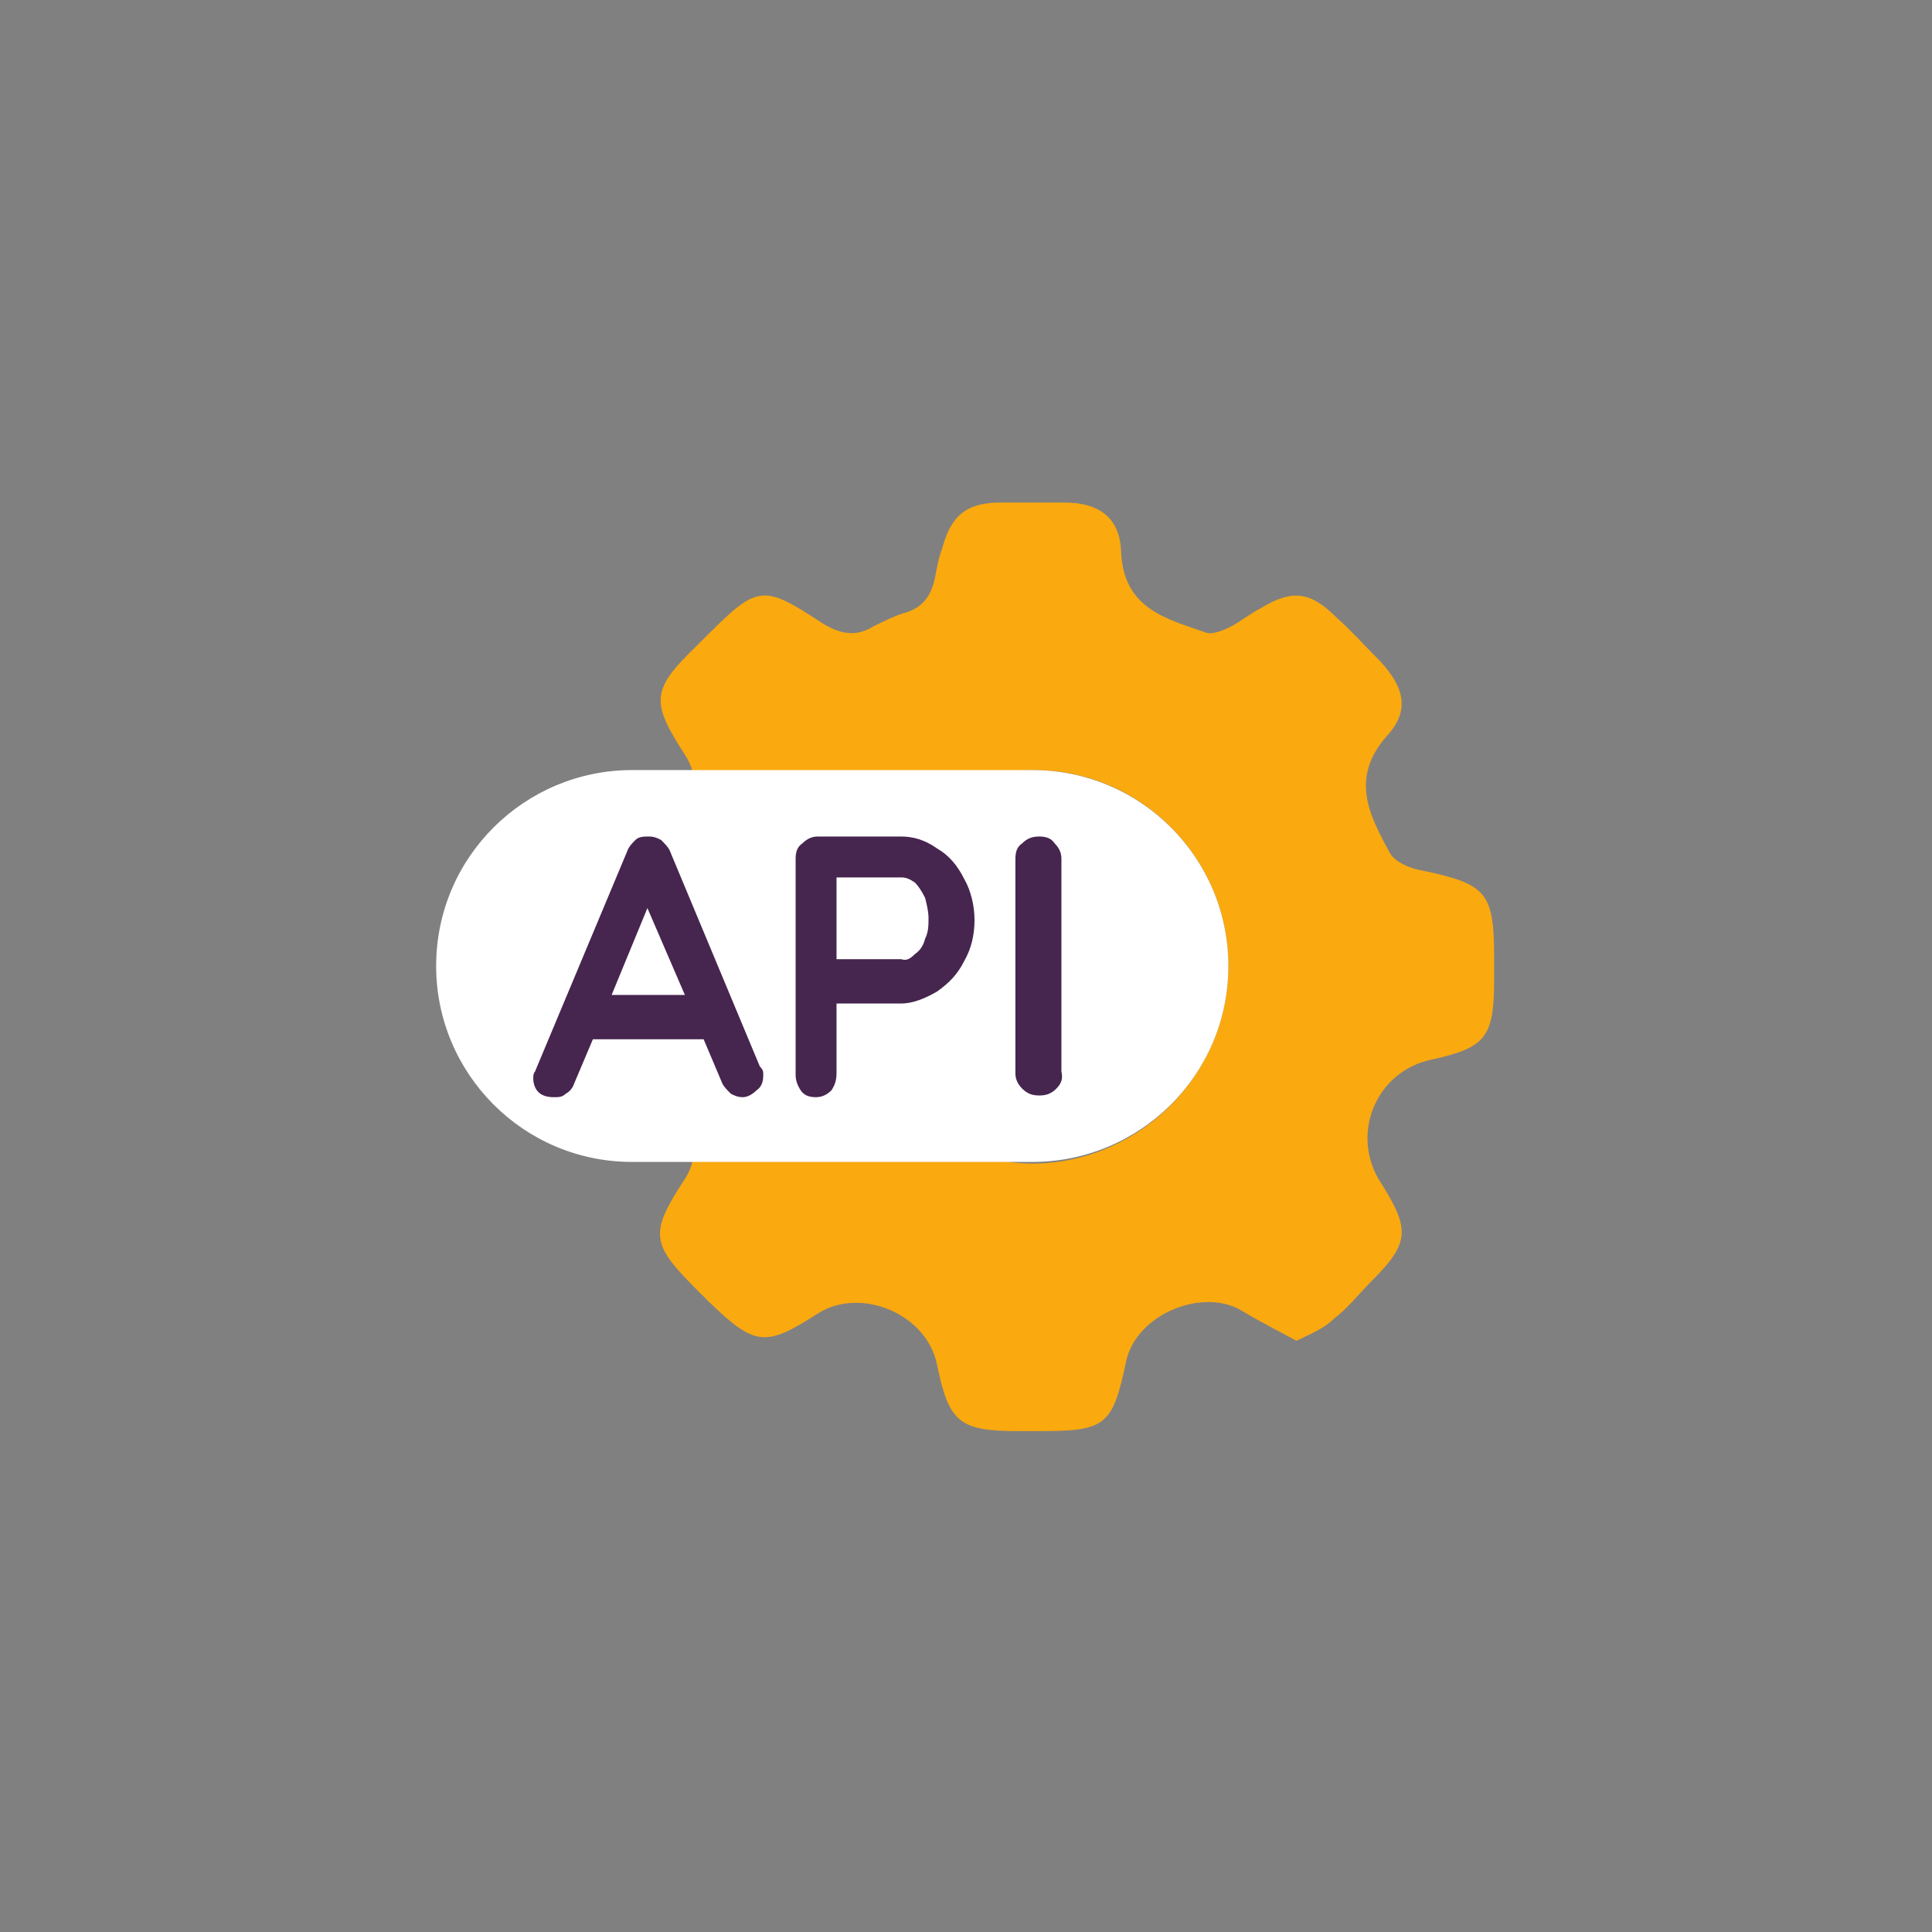 <?xml version="1.0" encoding="utf-8"?>
<!-- Generator: Adobe Illustrator 26.5.0, SVG Export Plug-In . SVG Version: 6.00 Build 0)  -->
<svg version="1.1" id="Laag_1" xmlns="http://www.w3.org/2000/svg" xmlns:xlink="http://www.w3.org/1999/xlink" x="0px" y="0px"
	 viewBox="0 0 113.4 113.4" style="enable-background:new 0 0 113.4 113.4;" xml:space="preserve">
<rect x="0" y="0" width="113.4" height="113.4" fill="#808080" stroke="none"/>
<style type="text/css">
	.st0{fill:#46254F;}
	.st1{fill:none;stroke:#46254F;stroke-width:3;stroke-miterlimit:10;}
	.st2{fill:#FFFFFF;stroke:#46254F;stroke-width:3;stroke-miterlimit:10;}
	.st3{fill:none;stroke:#46254F;stroke-miterlimit:10;}
	.st4{fill:#34203D;}
	.st5{fill:#2C1C35;}
	.st6{fill:#2D1C35;}
	.st7{fill:#C6724C;}
	.st8{clip-path:url(#SVGID_00000105419819139235370360000010447655333055645584_);}
	.st9{fill:#AF5332;}
	.st10{fill:none;}
	.st11{fill:#51C185;}
	.st12{fill:#E5D2C7;}
	.st13{clip-path:url(#SVGID_00000119111100618983201620000016013006769632889751_);}
	.st14{fill:#F2E5DE;}
	.st15{fill:#3A2445;}
	.st16{clip-path:url(#SVGID_00000106113292492752162550000013191164696134096768_);}
	.st17{fill:#4CE593;}
	.st18{fill:#665270;}
	.st19{clip-path:url(#SVGID_00000116220492608164474210000003068621304696857735_);}
	.st20{clip-path:url(#SVGID_00000039093941444281271040000006538685404104896917_);}
	.st21{fill:#0295FF;}
	.st22{clip-path:url(#SVGID_00000085949797102925836130000008778464707888166819_);}
	.st23{fill:#F2F2F2;}
	.st24{fill:#C3BBC6;}
	.st25{clip-path:url(#SVGID_00000140012007993744739170000006694626765762883495_);}
	.st26{fill:#543D5E;}
	.st27{clip-path:url(#SVGID_00000016076621968371681680000015533561243580368263_);}
	.st28{clip-path:url(#SVGID_00000155860286542954431270000015758908072506785703_);}
	.st29{clip-path:url(#SVGID_00000022538709487127907610000008701735062965161883_);}
	.st30{fill:#C7724C;}
	.st31{clip-path:url(#SVGID_00000016037180132935917860000005367023074123537339_);}
	.st32{fill:#4B4668;}
	.st33{clip-path:url(#SVGID_00000100357497869222675160000008518937504094077623_);}
	.st34{fill:#FAA90F;}
	.st35{fill:#C2BAC5;}
	.st36{fill:#F6F6F6;}
	.st37{fill:#45254E;}
	.st38{fill:#F1F1F1;}
	.st39{fill:#C6C6C6;}
	.st40{fill:#A6A0A9;}
	.st41{fill:#371C3D;}
	.st42{fill:#7A6880;}
	.st43{fill:#9D9D9C;}
	.st44{fill:#969099;}
	.st45{fill:#FFFFFF;}
	.st46{fill:none;stroke:#FAA90F;stroke-width:3;stroke-miterlimit:10;}
	.st47{fill:#FFFFFF;stroke:#FAA90F;stroke-width:3;stroke-miterlimit:10;}
	.st48{fill:#E6E6E6;}
	.st49{clip-path:url(#SVGID_00000114774059118936234350000014888524884780508602_);fill:#FAA90F;}
	.st50{clip-path:url(#SVGID_00000164490931943266178540000009951634348273611413_);fill:#FAA90F;}
	.st51{clip-path:url(#SVGID_00000183235365453931885370000002367883191467995540_);fill:#FAA90F;}
	.st52{clip-path:url(#SVGID_00000065073977733954961160000010244157278805195180_);fill:#FAA90F;}
	.st53{clip-path:url(#SVGID_00000019654816919993441450000001824745611958665144_);fill:#FAA90F;}
	.st54{clip-path:url(#SVGID_00000087394867790527961650000015411530200044734600_);fill:#FAA90F;}
	.st55{clip-path:url(#SVGID_00000096028087381497638740000014631684543531733646_);fill:#FAA90F;}
	.st56{clip-path:url(#SVGID_00000067931317472983356300000015941813692237710997_);fill:#FAA90F;}
	.st57{clip-path:url(#SVGID_00000034791408845847169480000013713983398013197753_);fill:#FAA90F;}
	.st58{clip-path:url(#SVGID_00000000920415643434326430000017330337357833789873_);fill:#FAA90F;}
	.st59{clip-path:url(#SVGID_00000127017469707848328920000015365942736371367585_);fill:#FAA90F;}
	.st60{clip-path:url(#SVGID_00000070081898612117556740000005084930813118227368_);fill:#FAA90F;}
	.st61{fill:#DB940C;}
	.st62{fill:#6A5B6F;}
	.st63{fill:none;stroke:#FAA90F;stroke-miterlimit:10;}
	.st64{fill:none;stroke:#46254F;stroke-width:3;stroke-linecap:round;stroke-miterlimit:10;}
	.st65{fill:none;stroke:#FAA90F;stroke-width:3;stroke-linecap:round;stroke-miterlimit:10;}
	.st66{fill:#FFFFFF;stroke:#E6E6E6;stroke-miterlimit:10;}
	.st67{fill:none;stroke:#FAA90F;stroke-width:2;stroke-linecap:round;stroke-linejoin:round;stroke-miterlimit:10;}
	.st68{fill:none;stroke:#FAA90F;stroke-width:2;stroke-linecap:round;stroke-miterlimit:10;}
	.st69{fill:none;stroke:#46254F;stroke-width:2;stroke-linecap:round;stroke-linejoin:round;stroke-miterlimit:10;}
	.st70{fill:none;stroke:#46254F;stroke-width:2;stroke-linecap:round;stroke-miterlimit:10;}
	.st71{fill:#E6E6E6;stroke:#FAA90F;stroke-miterlimit:10;}
	.st72{fill:#E6E6E6;stroke:#46254F;stroke-miterlimit:10;}
	.st73{fill:#FAA90F;stroke:#E6E6E6;stroke-miterlimit:10;}
	.st74{fill:#46254F;stroke:#E6E6E6;stroke-miterlimit:10;}
	.st75{clip-path:url(#SVGID_00000159453158127942524530000005020329342378251687_);fill:#E6E6E6;}
	.st76{clip-path:url(#SVGID_00000142874150242890296080000013039640250484923046_);fill:#E6E6E6;}
	.st77{clip-path:url(#SVGID_00000132774337588075974410000005987392462312728749_);fill:#E6E6E6;}
	.st78{clip-path:url(#SVGID_00000111182415785096817540000014560013245349861789_);fill:#E6E6E6;}
	.st79{clip-path:url(#SVGID_00000001642246888461361850000002488978477297836977_);fill:#E6E6E6;}
	.st80{clip-path:url(#SVGID_00000030445068425157595480000001847152280006406586_);fill:#E6E6E6;}
	.st81{clip-path:url(#SVGID_00000169539093927552843950000007508227313457007037_);fill:#E6E6E6;}
	.st82{clip-path:url(#SVGID_00000109016895764999816070000009821774450344776106_);fill:#E6E6E6;}
	.st83{clip-path:url(#SVGID_00000179645501922233839300000013187428963848592008_);fill:#E6E6E6;}
	.st84{clip-path:url(#SVGID_00000173122319489496656660000006010002445492596363_);fill:#E6E6E6;}
	.st85{clip-path:url(#SVGID_00000010998355691563038160000010459439779359838908_);fill:#FAA90F;}
	.st86{clip-path:url(#SVGID_00000003810937279232527870000003500560311170598573_);fill:#FAA90F;}
	.st87{fill:none;stroke:#FAA90F;stroke-width:4;stroke-miterlimit:10;}
	.st88{fill:none;stroke:#46254F;stroke-width:4;stroke-miterlimit:10;}
	.st89{opacity:0.68;fill:#46254F;}
	.st90{clip-path:url(#SVGID_00000014599864415767289010000013134581603720199339_);}
	.st91{clip-path:url(#SVGID_00000029044459214359952690000016404154813646651777_);}
	.st92{clip-path:url(#SVGID_00000042716582365231949630000004724678014772615338_);}
	.st93{clip-path:url(#SVGID_00000083064275663909463970000008310654725110684319_);}
	.st94{clip-path:url(#SVGID_00000138532651228667146870000013503231646318895254_);}
	.st95{clip-path:url(#SVGID_00000129886369164233625900000015392479052751325604_);}
	.st96{fill:none;stroke:#FFFFFF;stroke-width:0.8;stroke-miterlimit:10;}
	.st97{clip-path:url(#SVGID_00000020382394477513833250000014420532422229795712_);}
	.st98{clip-path:url(#SVGID_00000043451271543534208670000017661767148802122408_);}
	.st99{clip-path:url(#SVGID_00000139974667339080229200000001069724717810847415_);fill:#FAA90F;}
	.st100{clip-path:url(#SVGID_00000078008010130370789210000002737790140327221166_);fill:#46254F;}
	.st101{clip-path:url(#SVGID_00000013183474996727353660000000522386977573923229_);fill:#FAA90F;}
	.st102{fill:none;stroke:#E6E6E6;stroke-miterlimit:10;}
	.st103{clip-path:url(#SVGID_00000014636325751099685270000002237290918665301169_);fill:#46254F;}
	.st104{clip-path:url(#SVGID_00000128443465376595164730000013672759316301263005_);fill:#FAA90F;}
	.st105{clip-path:url(#SVGID_00000033355963917143055230000014932515017552273596_);fill:#FAA90F;}
	.st106{clip-path:url(#SVGID_00000164512917565237548380000007822453827025689760_);fill:#46254F;}
	.st107{clip-path:url(#SVGID_00000003064925968309978840000009366601103487425983_);fill:#46254F;}
	.st108{clip-path:url(#SVGID_00000163751500758974338230000018080553961645111453_);fill:#46254F;}
	.st109{clip-path:url(#SVGID_00000107573603102092529030000001293176482478486937_);fill:#FAA90F;}
	.st110{clip-path:url(#SVGID_00000039855623600646232910000015825688702754203778_);fill:#FAA90F;}
	.st111{clip-path:url(#SVGID_00000162319141372393599090000009348574275992690577_);fill:#46254F;}
	.st112{clip-path:url(#SVGID_00000078750850935308135020000004913803398702813062_);fill:#46254F;}
	.st113{clip-path:url(#SVGID_00000096061708564037986330000007257081660334237117_);fill:#FAA90F;}
	.st114{clip-path:url(#SVGID_00000109730524582836265710000009184232230714165647_);fill:#FAA90F;}
	.st115{clip-path:url(#SVGID_00000030445735377580069740000011264440889432225701_);fill:#46254F;}
	.st116{clip-path:url(#SVGID_00000024719403573503660740000000457485551874781830_);fill:#7A6880;}
	.st117{clip-path:url(#SVGID_00000029045084226034487570000006834452049179852172_);fill:#46254F;}
	.st118{clip-path:url(#SVGID_00000062897928729723028800000015000915529782569365_);fill:#FAA90F;}
	.st119{clip-path:url(#SVGID_00000036931257352654972260000009378300258892254616_);fill:#7A6880;}
	.st120{clip-path:url(#SVGID_00000113317046807873388780000000015591364693511066_);fill:#371C3D;}
	.st121{clip-path:url(#SVGID_00000108279318847680051940000005934818516997975434_);fill:#46254F;}
	.st122{fill:#7A6880;stroke:#46254F;stroke-miterlimit:10;}
	.st123{fill:#FAA90E;stroke:#46254F;stroke-miterlimit:10;}
	.st124{fill:#51C185;stroke:#46254F;stroke-miterlimit:10;}
	.st125{fill:#0295FF;stroke:#46254F;stroke-miterlimit:10;}
	.st126{fill:#D0C9D3;}
	.st127{fill:#6E5E74;}
	.st128{fill:#FF0357;}
	.st129{fill:#C41E4D;}
	.st130{fill:#897E8F;}
	.st131{clip-path:url(#SVGID_00000114038504485112850260000013389372305961385892_);fill:#FAA90F;}
	.st132{clip-path:url(#SVGID_00000144312530101310969570000007097905851627320206_);fill:#8CC63F;}
	.st133{clip-path:url(#SVGID_00000017494319917513011760000003887752471448891786_);fill:#0071BC;}
	.st134{clip-path:url(#SVGID_00000013902500875029159680000003753999843000862868_);fill:#FBB03B;}
	.st135{opacity:0.34;fill:#F1F1F1;}
	.st136{fill:none;stroke:#7A6880;stroke-width:8;stroke-miterlimit:10;}
	.st137{fill:#E5D9EB;}
	.st138{fill:#FFFFFF;stroke:#46254F;stroke-miterlimit:10;}
	.st139{fill:#FFFFFF;stroke:#FAA90F;stroke-miterlimit:10;}
	.st140{clip-path:url(#SVGID_00000111163991120738240490000003026579461207268739_);}
	.st141{clip-path:url(#SVGID_00000076589627105691966900000010271839467862628014_);}
	.st142{clip-path:url(#SVGID_00000030461232361917301260000013545781110450172815_);}
	.st143{clip-path:url(#SVGID_00000157281251852591109970000006081289195736950663_);}
	.st144{clip-path:url(#SVGID_00000027589591543858359490000015146123739108680615_);}
	.st145{clip-path:url(#SVGID_00000120517139950413277750000011456884331918042252_);}
	.st146{fill:none;stroke:#46254F;stroke-width:1.4;stroke-miterlimit:10;}
	.st147{fill:none;stroke:#FAA90F;stroke-width:1.4;stroke-miterlimit:10;}
	.st148{fill:#FAA90E;}
	.st149{clip-path:url(#SVGID_00000130628278871214815970000010955788430342979480_);}
	.st150{clip-path:url(#SVGID_00000137835954881149020430000005495293350472195211_);}
	.st151{clip-path:url(#SVGID_00000024719003951559633040000013059849789978211770_);}
	.st152{clip-path:url(#SVGID_00000028318071983343486200000005353880370254458803_);}
	.st153{clip-path:url(#SVGID_00000065070382805414083090000013000229665407518630_);}
	.st154{clip-path:url(#SVGID_00000131361083133843787410000011304300277964181395_);}
	.st155{clip-path:url(#SVGID_00000061434568664849408050000014308394653204198044_);}
	.st156{clip-path:url(#SVGID_00000097480052849870036170000011006267922666677166_);}
	.st157{clip-path:url(#SVGID_00000008128208543495105870000017999940668957920655_);}
	.st158{clip-path:url(#SVGID_00000104668433784712334160000005983061383457364149_);}
	.st159{clip-path:url(#SVGID_00000139256911168440937310000015988209001337931184_);}
	.st160{clip-path:url(#SVGID_00000080913921793588772650000015416720058654636982_);}
	.st161{clip-path:url(#SVGID_00000005259418089591070190000008341429381434936720_);}
	.st162{clip-path:url(#SVGID_00000132052632028694723870000009119481648740396479_);}
	.st163{clip-path:url(#SVGID_00000168825598466964519550000010955048751301157003_);}
	.st164{clip-path:url(#SVGID_00000165912969067974265850000003932758792812796077_);}
	.st165{clip-path:url(#SVGID_00000132780574097906541020000013115033084593037475_);}
	.st166{clip-path:url(#SVGID_00000044171286477858205790000017064144599541417657_);}
	.st167{clip-path:url(#SVGID_00000013153187054199362390000014678746795059060373_);}
	.st168{clip-path:url(#SVGID_00000075133963944471726810000013228669916936497563_);}
	.st169{clip-path:url(#SVGID_00000011732893417063913330000003920296331292930188_);}
	.st170{clip-path:url(#SVGID_00000123428674747810365450000002704718697033737899_);}
	.st171{clip-path:url(#SVGID_00000135657439583904047570000017940961266418697876_);}
	.st172{clip-path:url(#SVGID_00000106860234851724001620000016705099527079340729_);}
	.st173{clip-path:url(#SVGID_00000016036394075647857620000012505794291722473865_);}
	.st174{clip-path:url(#SVGID_00000031200811066985272720000008863723047302392722_);}
	.st175{clip-path:url(#SVGID_00000050644681543512859970000012358576068315246757_);}
	.st176{clip-path:url(#SVGID_00000174590498307415675840000004770743007261431956_);}
	.st177{clip-path:url(#SVGID_00000101825395290547217530000002946504108818565814_);}
	.st178{clip-path:url(#SVGID_00000114773088838683005190000007055202178536118958_);}
	.st179{clip-path:url(#SVGID_00000073693299258308198760000002738201680245287310_);}
	.st180{clip-path:url(#SVGID_00000055676518774949621200000003708954554651332494_);}
	.st181{clip-path:url(#SVGID_00000163756551618426708440000013304414761258265513_);}
	.st182{clip-path:url(#SVGID_00000103251222497325357070000012189247551131276207_);}
	.st183{clip-path:url(#SVGID_00000020371894836761191030000006760450802178182305_);}
	.st184{clip-path:url(#SVGID_00000069397694543322200620000009776728349729548451_);}
	.st185{clip-path:url(#SVGID_00000037658699042429257670000001074796292677307570_);}
	.st186{clip-path:url(#SVGID_00000025429585376313820820000017514267768600909987_);}
	.st187{clip-path:url(#SVGID_00000176765905382527484430000009903873758387333291_);}
	.st188{clip-path:url(#SVGID_00000037657568885584871660000006873814716457740944_);}
	.st189{clip-path:url(#SVGID_00000076563482457428958290000016669434205203450028_);}
	.st190{clip-path:url(#SVGID_00000089532549644373452460000006407597972484344490_);}
	.st191{clip-path:url(#SVGID_00000152950016138094943630000002573108811885016248_);}
	.st192{clip-path:url(#SVGID_00000022523681685593365030000004382736643758816908_);}
	.st193{clip-path:url(#SVGID_00000025418538057292627030000002387857643313513126_);}
	.st194{clip-path:url(#SVGID_00000067224996237275347910000002289432440847330712_);}
	.st195{clip-path:url(#SVGID_00000151511619609625208500000005215580414329223596_);}
	.st196{clip-path:url(#SVGID_00000039829455388572637780000015015044130139094962_);}
	.st197{clip-path:url(#SVGID_00000145763209855968202820000003569965240182295981_);}
	.st198{clip-path:url(#SVGID_00000125564862912135075870000006681405882625662096_);}
	.st199{clip-path:url(#SVGID_00000175305052745860239860000011584551343751299724_);}
	.st200{clip-path:url(#SVGID_00000147198663045405880220000001461503274261636501_);}
	.st201{clip-path:url(#SVGID_00000070831033603909049770000001219957277542470302_);}
	.st202{clip-path:url(#SVGID_00000140736140206440016280000009305269935105840565_);}
	.st203{clip-path:url(#SVGID_00000025434201483432014930000017756088547577437574_);}
	.st204{clip-path:url(#SVGID_00000070809642519057647670000017966609081588338058_);}
	.st205{clip-path:url(#SVGID_00000105387051685631689950000001300322398526881941_);}
	.st206{clip-path:url(#SVGID_00000111190744903403029340000016848176825553238944_);}
	.st207{clip-path:url(#SVGID_00000114067245768320424230000006541216401781990577_);}
	.st208{clip-path:url(#SVGID_00000086668833201104985600000016413964250747667346_);}
	.st209{fill:none;stroke:#371C3D;stroke-width:3;stroke-miterlimit:10;}
	.st210{clip-path:url(#SVGID_00000135666294928695218140000001087010482256219812_);}
	.st211{clip-path:url(#SVGID_00000018226090294123627260000008976706753199025343_);}
	.st212{clip-path:url(#SVGID_00000111192482758139215890000011293449527165729691_);}
	.st213{clip-path:url(#SVGID_00000156554191702431056860000016096010226214839948_);}
	.st214{clip-path:url(#SVGID_00000006666996963122302160000011218269243233923774_);}
	.st215{clip-path:url(#SVGID_00000008850787062907664690000010041338722583499158_);}
	.st216{clip-path:url(#SVGID_00000123416829342688266230000002342454375461285034_);}
	.st217{clip-path:url(#SVGID_00000052793973768868715670000005580328878258408337_);}
	.st218{clip-path:url(#SVGID_00000158013977775793488060000005219815158528699803_);}
	.st219{clip-path:url(#SVGID_00000008119111723385109580000011971934728590258332_);}
	.st220{clip-path:url(#SVGID_00000019641365559579937680000006514830186636353206_);}
	.st221{clip-path:url(#SVGID_00000133507746112674014750000003020583285217544350_);}
	.st222{fill:none;stroke:#DB940C;stroke-width:3;stroke-miterlimit:10;}
	.st223{clip-path:url(#SVGID_00000151546061633185090300000014124353488530087812_);}
	.st224{clip-path:url(#SVGID_00000143600632321867580720000011886661181084580531_);}
	.st225{clip-path:url(#SVGID_00000147901633850115895720000012868631755559932032_);}
	.st226{clip-path:url(#SVGID_00000076581502915274135470000017055144383458876069_);}
	.st227{clip-path:url(#SVGID_00000051367164460944958390000000474269470663415437_);}
	.st228{clip-path:url(#SVGID_00000116198324948990900450000007573371922193661592_);}
	.st229{clip-path:url(#SVGID_00000075139892562120383380000007218656676709983406_);}
	.st230{clip-path:url(#SVGID_00000157987179611110801920000009548268835137610378_);}
	.st231{clip-path:url(#SVGID_00000059278986443784529820000007630991794852306599_);}
	.st232{clip-path:url(#SVGID_00000061463258192367145090000006855458765024754062_);}
	.st233{clip-path:url(#SVGID_00000030474080009948481240000002108959170443596942_);}
	.st234{clip-path:url(#SVGID_00000108268743415110878020000008887158134136872085_);}
	.st235{clip-path:url(#SVGID_00000160908733193568876420000009140142521413266615_);}
	.st236{clip-path:url(#SVGID_00000173856947772996128230000006700699790885895316_);}
	.st237{clip-path:url(#SVGID_00000034060478703058993160000006238552420430877334_);}
	.st238{clip-path:url(#SVGID_00000064321811730985774560000017878198922646784430_);}
	.st239{clip-path:url(#SVGID_00000163781218038112349610000005993072992185964190_);}
	.st240{clip-path:url(#SVGID_00000089576105904324847740000006002251176140793484_);}
	.st241{clip-path:url(#SVGID_00000178924302082587613670000013436004068684875685_);}
	.st242{clip-path:url(#SVGID_00000163788979326498061620000002098909048325553337_);}
	.st243{clip-path:url(#SVGID_00000070801373485093310730000006241763729823666349_);}
	.st244{clip-path:url(#SVGID_00000015338732275973750020000009643598418348439956_);}
	.st245{clip-path:url(#SVGID_00000109723524998274885650000010497970134310616989_);}
	.st246{clip-path:url(#SVGID_00000119830953252985419010000004068604133243353276_);}
	.st247{clip-path:url(#SVGID_00000148634269562433145160000011526745356643495045_);}
	.st248{clip-path:url(#SVGID_00000091003087833357958530000013249139849098442406_);}
	.st249{clip-path:url(#SVGID_00000137118551495983761400000003669906826272031142_);}
	.st250{clip-path:url(#SVGID_00000137820024959466628590000001335617163524296327_);fill:#51C185;}
	.st251{clip-path:url(#SVGID_00000035531446140952872020000009660954625440612789_);}
	.st252{clip-path:url(#SVGID_00000183224413407098796760000014779189868026100373_);}
	.st253{clip-path:url(#SVGID_00000055680103189759761290000000942231582517515403_);}
	.st254{clip-path:url(#SVGID_00000129196680784544027570000006420839410538893986_);}
	.st255{clip-path:url(#SVGID_00000135658429540595696660000014812598686736340098_);}
	.st256{clip-path:url(#SVGID_00000133512986853129222610000010012731365311348903_);}
	.st257{clip-path:url(#SVGID_00000041997043583473170880000010473702872712650636_);}
	.st258{clip-path:url(#SVGID_00000167395991977043246870000017244173120245718685_);}
	.st259{clip-path:url(#SVGID_00000177477209555231462050000006733187406268147102_);}
	.st260{clip-path:url(#SVGID_00000116210097649095317800000013976843000012843925_);}
	.st261{clip-path:url(#SVGID_00000091012952440906864540000012131817995635389583_);}
	.st262{clip-path:url(#SVGID_00000093145899203703539170000011820887536123326869_);}
	.st263{fill:#E6007E;}
	.st264{fill:#A75D43;}
	.st265{fill:url(#man_1_Orginal_1-4_00000160893333077932349400000004202633811321599382_);}
	.st266{fill:#8A7E91;}
	.st267{clip-path:url(#SVGID_00000160181174468766647810000008985238838781853079_);}
	.st268{clip-path:url(#SVGID_00000182499797329176141550000013781175085897142696_);}
	.st269{fill:#9D90A3;}
	.st270{clip-path:url(#SVGID_00000111150060763938140320000005635373513588435101_);}
	.st271{clip-path:url(#SVGID_00000070077952455587854520000010959761109751874725_);}
	.st272{clip-path:url(#SVGID_00000152984186707403018690000009350453196519856827_);}
	.st273{clip-path:url(#SVGID_00000157990812119076849150000010908370639109915048_);}
	.st274{clip-path:url(#SVGID_00000093177867104568111650000015761363483667007378_);}
	.st275{clip-path:url(#SVGID_00000006688657460427912550000009141593749202758813_);}
	.st276{clip-path:url(#SVGID_00000101790950388232710750000009300479559586484365_);}
	.st277{clip-path:url(#SVGID_00000178917363220003543730000016321454726941499777_);}
	.st278{clip-path:url(#SVGID_00000012445443880563804200000014565848780122181527_);}
	.st279{clip-path:url(#SVGID_00000052093351519088983470000004825826202010169479_);}
	.st280{clip-path:url(#SVGID_00000016792885226307287950000008733477083209789331_);}
	.st281{clip-path:url(#SVGID_00000085223077552668866160000011693187266425177756_);}
	.st282{clip-path:url(#SVGID_00000139998861772241158280000011998894296935229592_);}
	.st283{clip-path:url(#SVGID_00000101791364796151865470000016631793196573075615_);}
	.st284{clip-path:url(#SVGID_00000124135508676722471910000003131035117066351516_);}
	.st285{clip-path:url(#SVGID_00000126307205127126809160000004041804060164558750_);}
	.st286{clip-path:url(#SVGID_00000068650055081950273680000010436053278136390832_);}
	.st287{clip-path:url(#SVGID_00000147182180092966283230000014826943672429909903_);}
	.st288{clip-path:url(#SVGID_00000144305037505953494160000003358807269892452500_);}
	.st289{clip-path:url(#SVGID_00000147211834833028918580000008995153189647970178_);}
	.st290{clip-path:url(#SVGID_00000096752111489092386340000002417454341414710689_);}
	.st291{clip-path:url(#SVGID_00000023243821395474769650000011586859923086774456_);}
	.st292{clip-path:url(#SVGID_00000138538803986340032940000013822373939677778595_);}
	.st293{clip-path:url(#SVGID_00000112605883293171437120000006047814821658669969_);}
	.st294{clip-path:url(#SVGID_00000103256996383684862620000013270473455699677069_);}
	.st295{clip-path:url(#SVGID_00000134212587606709662080000007505051571772166073_);}
	.st296{clip-path:url(#SVGID_00000178193964422469570590000004760029330263375762_);}
	.st297{clip-path:url(#SVGID_00000053532032551216128100000003467845402089535143_);}
	.st298{clip-path:url(#SVGID_00000181774975306248627550000003201986686489837186_);}
	.st299{clip-path:url(#SVGID_00000021800690873116808050000018337155378748367028_);}
	.st300{clip-path:url(#SVGID_00000163058922861113666950000002734809064571986101_);}
	.st301{clip-path:url(#SVGID_00000003063119591153336340000007763197778676118203_);}
	.st302{clip-path:url(#SVGID_00000106831555995970119950000015078680336960082067_);}
	.st303{clip-path:url(#SVGID_00000010299574851757259110000014517915726951748229_);}
	.st304{clip-path:url(#SVGID_00000058554301596815899870000007039499089475288457_);}
	.st305{clip-path:url(#SVGID_00000144308351640682845720000006170025441296438956_);}
	.st306{clip-path:url(#SVGID_00000065062650890379943750000016799254878947003023_);}
	.st307{clip-path:url(#SVGID_00000152231517355174231870000005435608462602300047_);}
	.st308{clip-path:url(#SVGID_00000104692539025232287020000003375047081871763121_);}
	.st309{clip-path:url(#SVGID_00000056411688941795697420000000597275656905489079_);}
	.st310{clip-path:url(#SVGID_00000018221300394361385300000015020042235914236829_);}
	.st311{clip-path:url(#SVGID_00000102540033182611700850000003942421692710472072_);}
	.st312{clip-path:url(#SVGID_00000111872441716199252100000015452620066739141763_);}
	.st313{clip-path:url(#SVGID_00000117637034014178648610000004237593330103225245_);}
	.st314{clip-path:url(#SVGID_00000154405947688567846380000005925568845955485625_);}
	.st315{clip-path:url(#SVGID_00000040540897131523197330000017614355737582843559_);}
	.st316{clip-path:url(#SVGID_00000089549194860354757780000004944868440614880692_);}
	.st317{clip-path:url(#SVGID_00000050621731021555918400000012190490256082322101_);}
	.st318{clip-path:url(#SVGID_00000166635830889570330190000015887789926928952742_);}
	.st319{clip-path:url(#SVGID_00000182492604375601068490000012886677364072255166_);}
	.st320{clip-path:url(#SVGID_00000138547366052770341850000016543572305794433709_);}
	.st321{clip-path:url(#SVGID_00000180359651735854558190000015327429763000025018_);}
	.st322{clip-path:url(#SVGID_00000070820224239969647380000006927420415399585199_);}
	.st323{clip-path:url(#SVGID_00000155138848786466693990000012604768132685663407_);}
	.st324{clip-path:url(#SVGID_00000016774561466664971530000003739173692438116233_);}
	.st325{clip-path:url(#SVGID_00000159432475230798361720000009384119487500077185_);}
	.st326{clip-path:url(#SVGID_00000014620287533637552550000009699761372884157594_);}
	.st327{clip-path:url(#SVGID_00000149376506786403306590000015386393952137427646_);}
	.st328{clip-path:url(#SVGID_00000124880993968609256300000007894436016378152845_);}
	.st329{clip-path:url(#SVGID_00000056387205664869130510000001856720861626266804_);}
	.st330{clip-path:url(#SVGID_00000011017083337043001190000013381740114655013768_);}
	.st331{clip-path:url(#SVGID_00000066490172972272365600000013320463893937013950_);}
	.st332{clip-path:url(#SVGID_00000154398249318281771640000008762147539937091233_);}
	.st333{clip-path:url(#SVGID_00000027606574528912394590000005285329617140491663_);}
	.st334{clip-path:url(#SVGID_00000003799716709441194940000008812270863068408487_);}
	.st335{clip-path:url(#SVGID_00000156586254399332696960000002694189239646348476_);}
	.st336{clip-path:url(#SVGID_00000119082705395326972640000004352416060663033996_);}
	.st337{clip-path:url(#SVGID_00000026132127120059919400000012882358947648546182_);}
	.st338{clip-path:url(#SVGID_00000062898707806548679650000001048862575981046667_);}
	.st339{clip-path:url(#SVGID_00000150824158701832877280000000540310489440314287_);}
	.st340{clip-path:url(#SVGID_00000054229949792481398050000003995251988936995760_);}
	.st341{clip-path:url(#SVGID_00000000183268212820588300000010826065200940101790_);}
	.st342{clip-path:url(#SVGID_00000164480782566869189010000016404049091734973590_);}
	.st343{clip-path:url(#SVGID_00000042721077921778667560000001651865416588566948_);}
	.st344{clip-path:url(#SVGID_00000179609360399693445120000005509155671665391275_);}
	.st345{clip-path:url(#SVGID_00000136401940672583543930000008682799255580254123_);}
	.st346{clip-path:url(#SVGID_00000132782521778699147890000014839282926398743716_);}
	.st347{clip-path:url(#SVGID_00000096781307659986199460000015969911513824007861_);}
	.st348{clip-path:url(#SVGID_00000163757932384492910160000004837048637149642139_);}
	.st349{clip-path:url(#SVGID_00000049207694356030321550000016766863107902142381_);}
	.st350{clip-path:url(#SVGID_00000008869613209942073040000000503496095014370735_);}
	.st351{clip-path:url(#SVGID_00000003106791316670591010000007164921834482181279_);}
	.st352{clip-path:url(#SVGID_00000002370666397849472910000013960627737570690695_);}
	.st353{fill:#2D2E83;stroke:#FFFFFF;stroke-width:2;stroke-linecap:round;stroke-linejoin:round;stroke-miterlimit:10;}
	.st354{clip-path:url(#SVGID_00000016772599336724863770000016993641560568027797_);}
	.st355{clip-path:url(#SVGID_00000057145279099385159170000003057846314884197009_);}
	.st356{clip-path:url(#SVGID_00000046314529976288420330000009095559640039333256_);}
	.st357{clip-path:url(#SVGID_00000059291684065088980730000004926687673424602016_);}
	.st358{clip-path:url(#SVGID_00000160165588390081247860000014472458490255881104_);}
	.st359{clip-path:url(#SVGID_00000160154114060677295390000012318399357013662598_);}
	.st360{clip-path:url(#SVGID_00000075843899391602192510000014826368112279453090_);}
	.st361{clip-path:url(#SVGID_00000065781931857651661990000015179487401665044624_);}
	.st362{clip-path:url(#SVGID_00000117649897502830771170000005755922980768565380_);}
	.st363{clip-path:url(#SVGID_00000106128261658538238050000002226872810920500380_);}
	.st364{clip-path:url(#SVGID_00000172427380565959686960000011689436421110673599_);}
	.st365{clip-path:url(#SVGID_00000030475850298799853380000008518303981705848456_);}
	.st366{clip-path:url(#SVGID_00000133491210637437878960000006272486677039515540_);}
	.st367{clip-path:url(#SVGID_00000041292202547469957540000000000193009820873621_);}
	.st368{clip-path:url(#SVGID_00000054232656815969465950000010569493467117794220_);}
	.st369{clip-path:url(#SVGID_00000139264557060856948800000005772839070337373107_);}
	.st370{clip-path:url(#SVGID_00000058580649975862565700000006750365737182616502_);}
	.st371{clip-path:url(#SVGID_00000116944115566965684360000009180144363113319851_);}
	.st372{clip-path:url(#SVGID_00000052792082815490993700000014012138970556919192_);}
	.st373{clip-path:url(#SVGID_00000085220446051984603140000018154882678398401469_);}
	.st374{clip-path:url(#SVGID_00000140000090709924971610000001214366246012480916_);}
	.st375{clip-path:url(#SVGID_00000031915025453499329310000001588750736244158900_);}
	.st376{clip-path:url(#SVGID_00000127738796898572224900000009604656151630145420_);}
	.st377{clip-path:url(#SVGID_00000136379297505724452650000015393637916475579523_);}
	.st378{clip-path:url(#SVGID_00000044898290150729974250000006502043321990220686_);}
	.st379{clip-path:url(#SVGID_00000097493247008031110990000012581734587796269243_);}
	.st380{clip-path:url(#SVGID_00000129191088362064409540000016686302835281341839_);}
	.st381{clip-path:url(#SVGID_00000174585794140159023760000013402110668065517996_);}
	.st382{clip-path:url(#SVGID_00000024689597172152947530000011190661147432048296_);}
	.st383{clip-path:url(#SVGID_00000081607462599700238300000001722360786953591696_);}
	.st384{clip-path:url(#SVGID_00000021087732148745667790000001582357920249215914_);}
	.st385{clip-path:url(#SVGID_00000108996186092160286110000006100672446365215882_);}
	.st386{clip-path:url(#SVGID_00000092457078381716714590000006270619432543595422_);}
	.st387{clip-path:url(#SVGID_00000156578216657151143580000010977730213694998193_);}
	.st388{clip-path:url(#SVGID_00000038393879427927955090000009481901236324942730_);}
	.st389{clip-path:url(#SVGID_00000162335494546446810350000001385166377465611173_);}
	.st390{clip-path:url(#SVGID_00000005251957021574041900000002672079487696221624_);}
	.st391{clip-path:url(#SVGID_00000048472238372791399620000011878780063466740870_);}
	.st392{clip-path:url(#SVGID_00000089574501633351855880000017166122862113337482_);}
	.st393{clip-path:url(#SVGID_00000114791252405257637720000007173757829559003026_);}
	.st394{fill:none;stroke:#FAA90F;stroke-linecap:round;stroke-linejoin:round;stroke-miterlimit:10;}
	.st395{clip-path:url(#SVGID_00000119085562813958322310000009330843403162945188_);}
	.st396{clip-path:url(#SVGID_00000139283241218942302240000016562009380237475251_);}
	.st397{clip-path:url(#SVGID_00000093172790695496331300000006300011188822999454_);}
	.st398{clip-path:url(#SVGID_00000171681882319965430110000006904936553423165091_);}
	.st399{clip-path:url(#SVGID_00000178165611369524411440000001945545390607996549_);}
	.st400{clip-path:url(#SVGID_00000158750341225113401360000005940685682006286240_);}
	.st401{clip-path:url(#SVGID_00000060724991464084155250000015879248754989950366_);}
	.st402{clip-path:url(#SVGID_00000069381097268367493780000016938295439075033246_);}
	.st403{clip-path:url(#SVGID_00000171689412016421621290000017842199081166174110_);}
	.st404{clip-path:url(#SVGID_00000012433285150736217040000017178298094857889685_);}
	.st405{clip-path:url(#SVGID_00000123438083777088709600000008576767913194389645_);}
	.st406{clip-path:url(#SVGID_00000136401303561956385900000016125269907029019310_);}
	.st407{clip-path:url(#SVGID_00000088130096035171324260000007344364867776601498_);}
	.st408{clip-path:url(#SVGID_00000006669261926789731170000018388215344951582880_);}
	.st409{clip-path:url(#SVGID_00000067218225942094548240000014074593880293534887_);}
	.st410{clip-path:url(#SVGID_00000104667764791951977280000001760383700114116022_);}
	.st411{clip-path:url(#SVGID_00000058565518998834477540000016271019202033958078_);}
	.st412{clip-path:url(#SVGID_00000108307122757311226210000017556547715265337247_);}
	.st413{clip-path:url(#SVGID_00000112631380878691570350000014426970479058665373_);fill:#FAA90F;}
	.st414{clip-path:url(#SVGID_00000034060784154952742700000000614680759367179152_);fill:#FAA90F;}
	.st415{clip-path:url(#SVGID_00000108279085523790796840000011131774634920416646_);fill:#FAA90F;}
	.st416{clip-path:url(#SVGID_00000043455728632890976900000008773670856783885988_);fill:#FAA90F;}
	.st417{clip-path:url(#SVGID_00000021808508799496706460000016916748185629628853_);fill:#FAA90F;}
	.st418{clip-path:url(#SVGID_00000096762394133103837170000008681935124590156966_);fill:#FAA90F;}
	.st419{clip-path:url(#SVGID_00000106843886413506843640000016312067946005908379_);fill:#FAA90F;}
	.st420{clip-path:url(#SVGID_00000137832617857224716530000001298562820933024948_);fill:#46254F;}
	.st421{clip-path:url(#SVGID_00000102523702418692908750000001560352711415582351_);fill:#46254F;}
	.st422{clip-path:url(#SVGID_00000057140409677386385520000018228382051818203550_);fill:#46254F;}
	.st423{clip-path:url(#SVGID_00000078013036819040345540000009766039892589640871_);fill:#46254F;}
	.st424{clip-path:url(#SVGID_00000170960057347750873220000014749072920582623136_);fill:#46254F;}
	.st425{clip-path:url(#SVGID_00000132049829682571969790000006522110951474039231_);fill:#46254F;}
	.st426{clip-path:url(#SVGID_00000120542917594061571380000015551405608965335960_);fill:#46254F;}
	.st427{fill:#FDFEFE;}
	.st428{fill:#69A6F6;}
	.st429{fill:#FEFEFE;}
	.st430{clip-path:url(#SVGID_00000050659035103450704120000009447514341229297324_);}
	.st431{clip-path:url(#SVGID_00000181805394732678435490000011472284485651422592_);}
	.st432{clip-path:url(#SVGID_00000031887515241990354420000007365568190631364242_);}
	.st433{clip-path:url(#SVGID_00000134945041352703233530000011102348169499195022_);fill:#FAA90F;}
	.st434{fill:none;stroke:#46254F;stroke-linecap:round;stroke-miterlimit:10;}
	.st435{fill:none;stroke:#FAA90F;stroke-linecap:round;stroke-miterlimit:10;}
	.st436{opacity:0.2;fill:#51C185;}
	.st437{opacity:0.2;fill:#FF0357;}
	.st438{fill:#FF0357;stroke:#46254F;stroke-miterlimit:10;}
	.st439{opacity:0.2;fill:#FAA90E;}
	.st440{opacity:0.2;fill:#FAA90F;}
	.st441{fill:#FAA90F;stroke:#46254F;stroke-miterlimit:10;}
	.st442{clip-path:url(#SVGID_00000072986809077972919910000010335536179816030601_);}
	.st443{clip-path:url(#SVGID_00000117656064411090116310000002206098378169595041_);}
</style>
<g>
	<g>
		<g>
			<g>
				<path class="st34" d="M76.1,78.7C75,78.1,74,77.6,73,77c-2.3-1.5-6.3,0.1-6.9,2.9c-0.8,3.8-1.2,4.1-5.1,4.1c-0.4,0-0.8,0-1.2,0
					c-3.5,0-4.1-0.5-4.8-3.9c-0.6-3-4.5-4.6-7-3c-3.1,2-3.7,1.9-6.4-0.7c-0.2-0.2-0.5-0.5-0.7-0.7c-2.7-2.7-2.8-3.3-0.7-6.5
					c1.5-2.3-0.1-6.3-2.8-6.9c-3.7-0.8-4.1-1.3-4.1-5.1c0-0.3,0-0.7,0-1c0-3.7,0.5-4.3,4-5c2.8-0.6,4.5-4.5,2.9-6.9
					c-2-3.1-2-3.8,0.7-6.4c0.2-0.2,0.4-0.4,0.6-0.6c3-3,3.3-3,6.8-0.7c1,0.6,1.9,0.8,2.9,0.2c0.6-0.3,1.2-0.6,1.8-0.8
					c1.2-0.3,1.7-1.1,1.9-2.2c0.1-0.5,0.2-1.1,0.4-1.6c0.5-1.9,1.4-2.7,3.4-2.7c1.3,0,2.5,0,3.8,0c1.9,0,3.2,0.8,3.3,2.8
					c0.1,3.4,2.6,4,4.9,4.8c0.4,0.2,1.1-0.1,1.5-0.3c0.6-0.3,1.2-0.8,1.8-1.1c1.8-1.1,2.9-1,4.4,0.5c0.9,0.8,1.7,1.7,2.6,2.6
					c1.4,1.5,1.8,2.9,0.4,4.4c-2.2,2.5-1,4.7,0.2,6.9c0.3,0.5,1.2,0.9,1.9,1c3.8,0.8,4.2,1.3,4.2,5.2c0,0.4,0,0.8,0,1.2
					c0,3.4-0.5,4-3.7,4.7c-3.3,0.7-4.8,4.5-2.9,7.3c1.7,2.7,1.6,3.5-0.6,5.7c-0.7,0.7-1.4,1.6-2.2,2.2C77.7,78,76.9,78.3,76.1,78.7z
					 M72.1,56.7c0-6.3-5.1-11.5-11.4-11.5c-6.3,0-11.5,5.2-11.5,11.5c0,6.4,5.2,11.6,11.5,11.6C67,68.2,72.1,63,72.1,56.7z"/>
			</g>
		</g>
	</g>
	<path class="st45" d="M60.6,68.2H37.1c-6.4,0-11.5-5.2-11.5-11.5v0c0-6.4,5.2-11.5,11.5-11.5h23.5c6.4,0,11.5,5.2,11.5,11.5v0
		C72.1,63.1,66.9,68.2,60.6,68.2z"/>
	<g>
		<path class="st0" d="M44.8,63.1c0,0.4-0.1,0.7-0.4,0.9c-0.2,0.2-0.5,0.4-0.8,0.4c-0.3,0-0.5-0.1-0.7-0.2c-0.2-0.2-0.4-0.4-0.5-0.6
			l-1.1-2.6h-6.5l-1.1,2.6c-0.1,0.3-0.3,0.5-0.5,0.6c-0.2,0.2-0.4,0.2-0.7,0.2c-0.4,0-0.7-0.1-0.9-0.3c-0.2-0.2-0.3-0.5-0.3-0.8
			c0-0.1,0-0.3,0.1-0.4l5.4-12.9c0.1-0.3,0.3-0.5,0.5-0.7c0.2-0.2,0.5-0.2,0.8-0.2c0.3,0,0.5,0.1,0.7,0.2c0.2,0.2,0.4,0.4,0.5,0.6
			l5.3,12.7C44.8,62.8,44.8,62.9,44.8,63.1z M35.9,58.4h4.3L38,53.3L35.9,58.4z"/>
		<path class="st0" d="M55,49.8c0.7,0.4,1.2,1,1.6,1.8c0.4,0.7,0.6,1.6,0.6,2.4c0,0.9-0.2,1.7-0.6,2.4c-0.4,0.8-0.9,1.3-1.6,1.8
			c-0.7,0.4-1.4,0.7-2.1,0.7h-3.8v4.1c0,0.4-0.1,0.7-0.3,1c-0.2,0.2-0.5,0.4-0.9,0.4c-0.4,0-0.7-0.1-0.9-0.4
			c-0.2-0.3-0.3-0.6-0.3-0.9V50.4c0-0.4,0.1-0.7,0.4-0.9c0.3-0.3,0.6-0.4,0.9-0.4h4.9C53.6,49.1,54.3,49.3,55,49.8z M53.7,56
			c0.3-0.2,0.5-0.5,0.6-0.9c0.2-0.4,0.2-0.8,0.2-1.2s-0.1-0.8-0.2-1.2c-0.2-0.4-0.4-0.7-0.6-0.9c-0.3-0.2-0.5-0.3-0.8-0.3h-3.8v4.8
			h3.8C53.2,56.4,53.4,56.3,53.7,56z"/>
		<path class="st0" d="M62,63.9c-0.3,0.3-0.6,0.4-1,0.4c-0.4,0-0.7-0.1-1-0.4c-0.3-0.3-0.4-0.6-0.4-0.9V50.4c0-0.4,0.1-0.7,0.4-0.9
			c0.3-0.3,0.6-0.4,1-0.4c0.4,0,0.7,0.1,0.9,0.4c0.3,0.3,0.4,0.6,0.4,0.9v12.5C62.4,63.3,62.3,63.6,62,63.9z"/>
	</g>
</g>
</svg>
